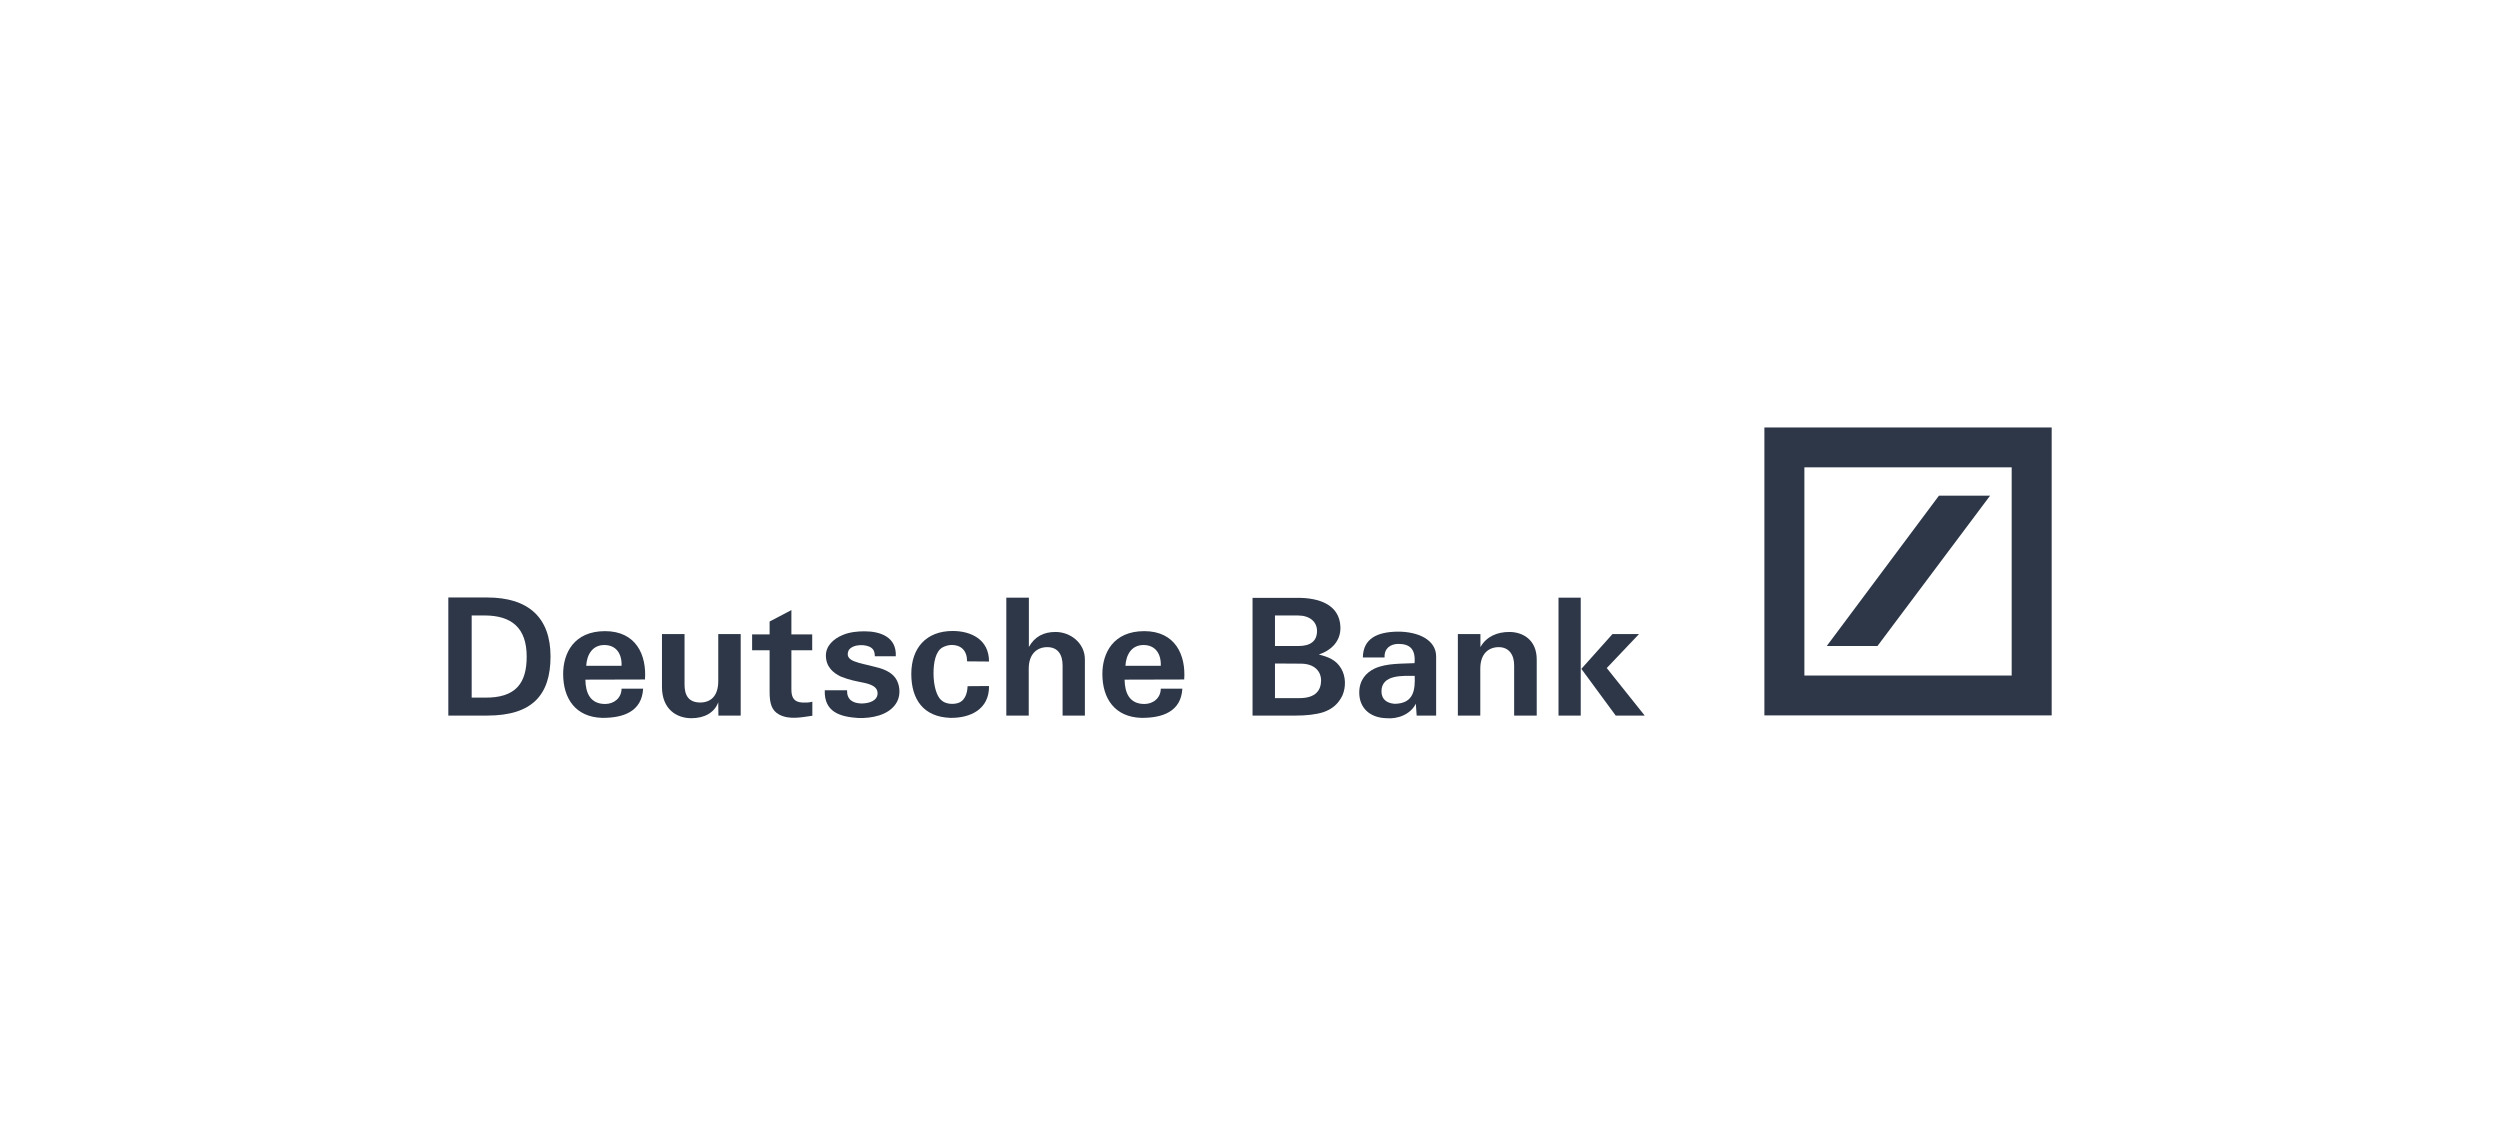 <svg width="240" height="110" viewBox="0 0 240 110" fill="none" xmlns="http://www.w3.org/2000/svg">
<path d="M46.777 68.695H43.039V57.359H46.777C50.731 57.359 52.851 59.288 52.851 63.02C52.851 66.719 51.09 68.695 46.777 68.695ZM46.506 59.084H45.281V66.97H46.479C49.567 67.033 50.562 65.528 50.562 63.035C50.562 60.291 49.133 59.084 46.506 59.084Z" fill="#2D3748"/>
<path d="M56.277 63.914C56.338 62.879 56.846 61.922 58.017 61.922C59.155 61.922 59.717 62.769 59.669 63.914H56.277ZM58.085 60.59C55.099 60.59 54.063 62.706 54.063 64.697C54.063 67.065 55.255 68.836 57.8 68.915C59.825 68.931 61.619 68.319 61.741 66.109H59.669C59.669 67.002 58.945 67.582 58.098 67.582C56.67 67.582 56.216 66.532 56.196 65.246L61.917 65.231C62.087 62.879 61.064 60.59 58.085 60.59Z" fill="#2D3748"/>
<path d="M71.106 68.697H68.966L68.953 67.411C68.594 68.43 67.598 68.948 66.379 68.948C64.93 68.948 63.563 68.07 63.549 65.969V60.873H65.716V65.671C65.702 66.799 66.142 67.427 67.206 67.442C68.167 67.442 68.953 66.894 68.953 65.373V60.873H71.106V68.697Z" fill="#2D3748"/>
<path d="M73.882 60.905V59.666L75.974 58.568V60.905H77.972V62.425H75.974V66.204C75.974 66.972 76.238 67.411 77.024 67.442C77.322 67.442 77.592 67.473 77.985 67.364V68.712C76.963 68.854 75.784 69.12 74.809 68.602C74.071 68.211 73.882 67.521 73.882 66.423V62.425H72.203V60.905H73.882Z" fill="#2D3748"/>
<path d="M86.104 65.325C86.449 66.015 86.436 66.924 86.009 67.551C85.271 68.68 83.666 68.962 82.427 68.931C80.666 68.821 79.102 68.367 79.177 66.266H81.317C81.296 67.175 81.865 67.504 82.677 67.535C83.463 67.535 84.248 67.269 84.248 66.547C84.248 65.968 83.7 65.717 82.996 65.56C82.19 65.388 81.615 65.309 80.714 64.948C79.996 64.603 79.285 64.023 79.285 62.926C79.285 62.016 79.996 61.327 80.924 60.95C81.547 60.684 82.319 60.605 82.982 60.605C84.472 60.605 86.09 61.123 85.995 63.004H83.984C83.984 62.722 83.923 62.408 83.686 62.22C83.246 61.828 81.892 61.781 81.472 62.424C80.998 63.522 82.461 63.6 84.079 64.039C85.102 64.274 85.792 64.697 86.104 65.325Z" fill="#2D3748"/>
<path d="M91.46 60.574C93.173 60.574 94.947 61.358 94.947 63.507L92.841 63.49C92.841 62.487 92.293 61.876 91.257 61.923C90.986 61.938 90.701 62.032 90.471 62.158C89.821 62.535 89.618 63.585 89.618 64.636C89.618 65.748 89.889 66.831 90.376 67.222C90.701 67.536 91.284 67.63 91.785 67.536C92.618 67.395 92.868 66.579 92.888 65.874L94.947 65.859C94.974 68.1 93.139 68.947 91.223 68.915C88.663 68.821 87.485 67.16 87.485 64.698C87.485 62.205 88.914 60.574 91.46 60.574Z" fill="#2D3748"/>
<path d="M96.606 57.375H98.772V62.11C99.341 61.106 100.188 60.668 101.332 60.668C102.781 60.668 104.149 61.749 104.149 63.301V68.695H102.009V63.897C102.009 62.831 101.555 62.126 100.533 62.126C99.578 62.126 98.759 62.752 98.759 64.195V68.695H96.606V57.375Z" fill="#2D3748"/>
<path d="M108.042 63.914C108.103 62.879 108.604 61.922 109.782 61.922C110.913 61.922 111.482 62.769 111.434 63.914H108.042ZM109.85 60.59C106.864 60.59 105.828 62.706 105.828 64.697C105.828 67.065 107.02 68.836 109.566 68.915C111.59 68.931 113.385 68.319 113.506 66.109H111.434C111.434 67.002 110.71 67.582 109.864 67.582C108.435 67.582 107.981 66.532 107.961 65.246L113.683 65.231C113.852 62.879 112.829 60.59 109.85 60.59Z" fill="#2D3748"/>
<path d="M127.042 68.368C126.311 68.603 125.363 68.697 124.347 68.697H120.244V57.393H124.611C126.561 57.393 128.599 58.004 128.681 60.184C128.728 61.563 127.787 62.441 126.609 62.833C127.516 63.068 128.254 63.335 128.755 64.182C129.195 64.934 129.229 65.938 128.87 66.769C128.491 67.553 127.909 68.07 127.042 68.368ZM124.611 59.086H122.397V62.018H124.645C125.823 62.018 126.433 61.532 126.433 60.575C126.433 59.681 125.728 59.086 124.611 59.086ZM124.835 63.711L122.397 63.696V67.019H124.753C126.324 67.019 126.825 66.251 126.825 65.295C126.825 64.558 126.29 63.696 124.835 63.711Z" fill="#2D3748"/>
<path d="M133.894 67.567C133.095 67.504 132.621 67.112 132.621 66.36C132.635 64.714 134.727 64.886 135.811 64.886C135.858 66.188 135.75 67.535 133.894 67.567ZM137.869 63.02C137.869 61.421 136.142 60.621 134.145 60.637C132.242 60.669 130.861 61.28 130.834 63.114H132.919C132.872 62.267 133.454 61.829 134.226 61.813C135.384 61.813 135.905 62.346 135.797 63.663C134.646 63.726 133.109 63.647 131.965 64.18C131.132 64.573 130.488 65.309 130.488 66.485C130.488 67.99 131.538 68.9 133.075 68.947C134.179 69.056 135.431 68.57 135.919 67.552L136 68.696H137.869C137.869 66.799 137.869 64.933 137.869 63.02Z" fill="#2D3748"/>
<path d="M139.954 60.871H142.121V62.126C142.69 61.107 143.726 60.668 144.891 60.668C146.191 60.668 147.525 61.42 147.525 63.302V68.695H145.358V63.897C145.371 62.879 144.87 62.126 143.882 62.126C142.907 62.126 142.108 62.753 142.108 64.195V68.695H139.954V60.871Z" fill="#2D3748"/>
<path d="M155.108 68.695L151.811 64.211L154.797 60.871H157.343L154.248 64.132L157.891 68.695H155.108ZM149.617 57.375H151.75V68.695H149.617V57.375Z" fill="#2D3748"/>
<path d="M169.382 41.035H196.961V68.68H169.382V41.035ZM186.14 47.583L175.368 62.017H180.236L191.049 47.583H186.14ZM173.221 64.851H193.121V44.865H173.221V64.851Z" fill="#2D3748"/>
</svg>
